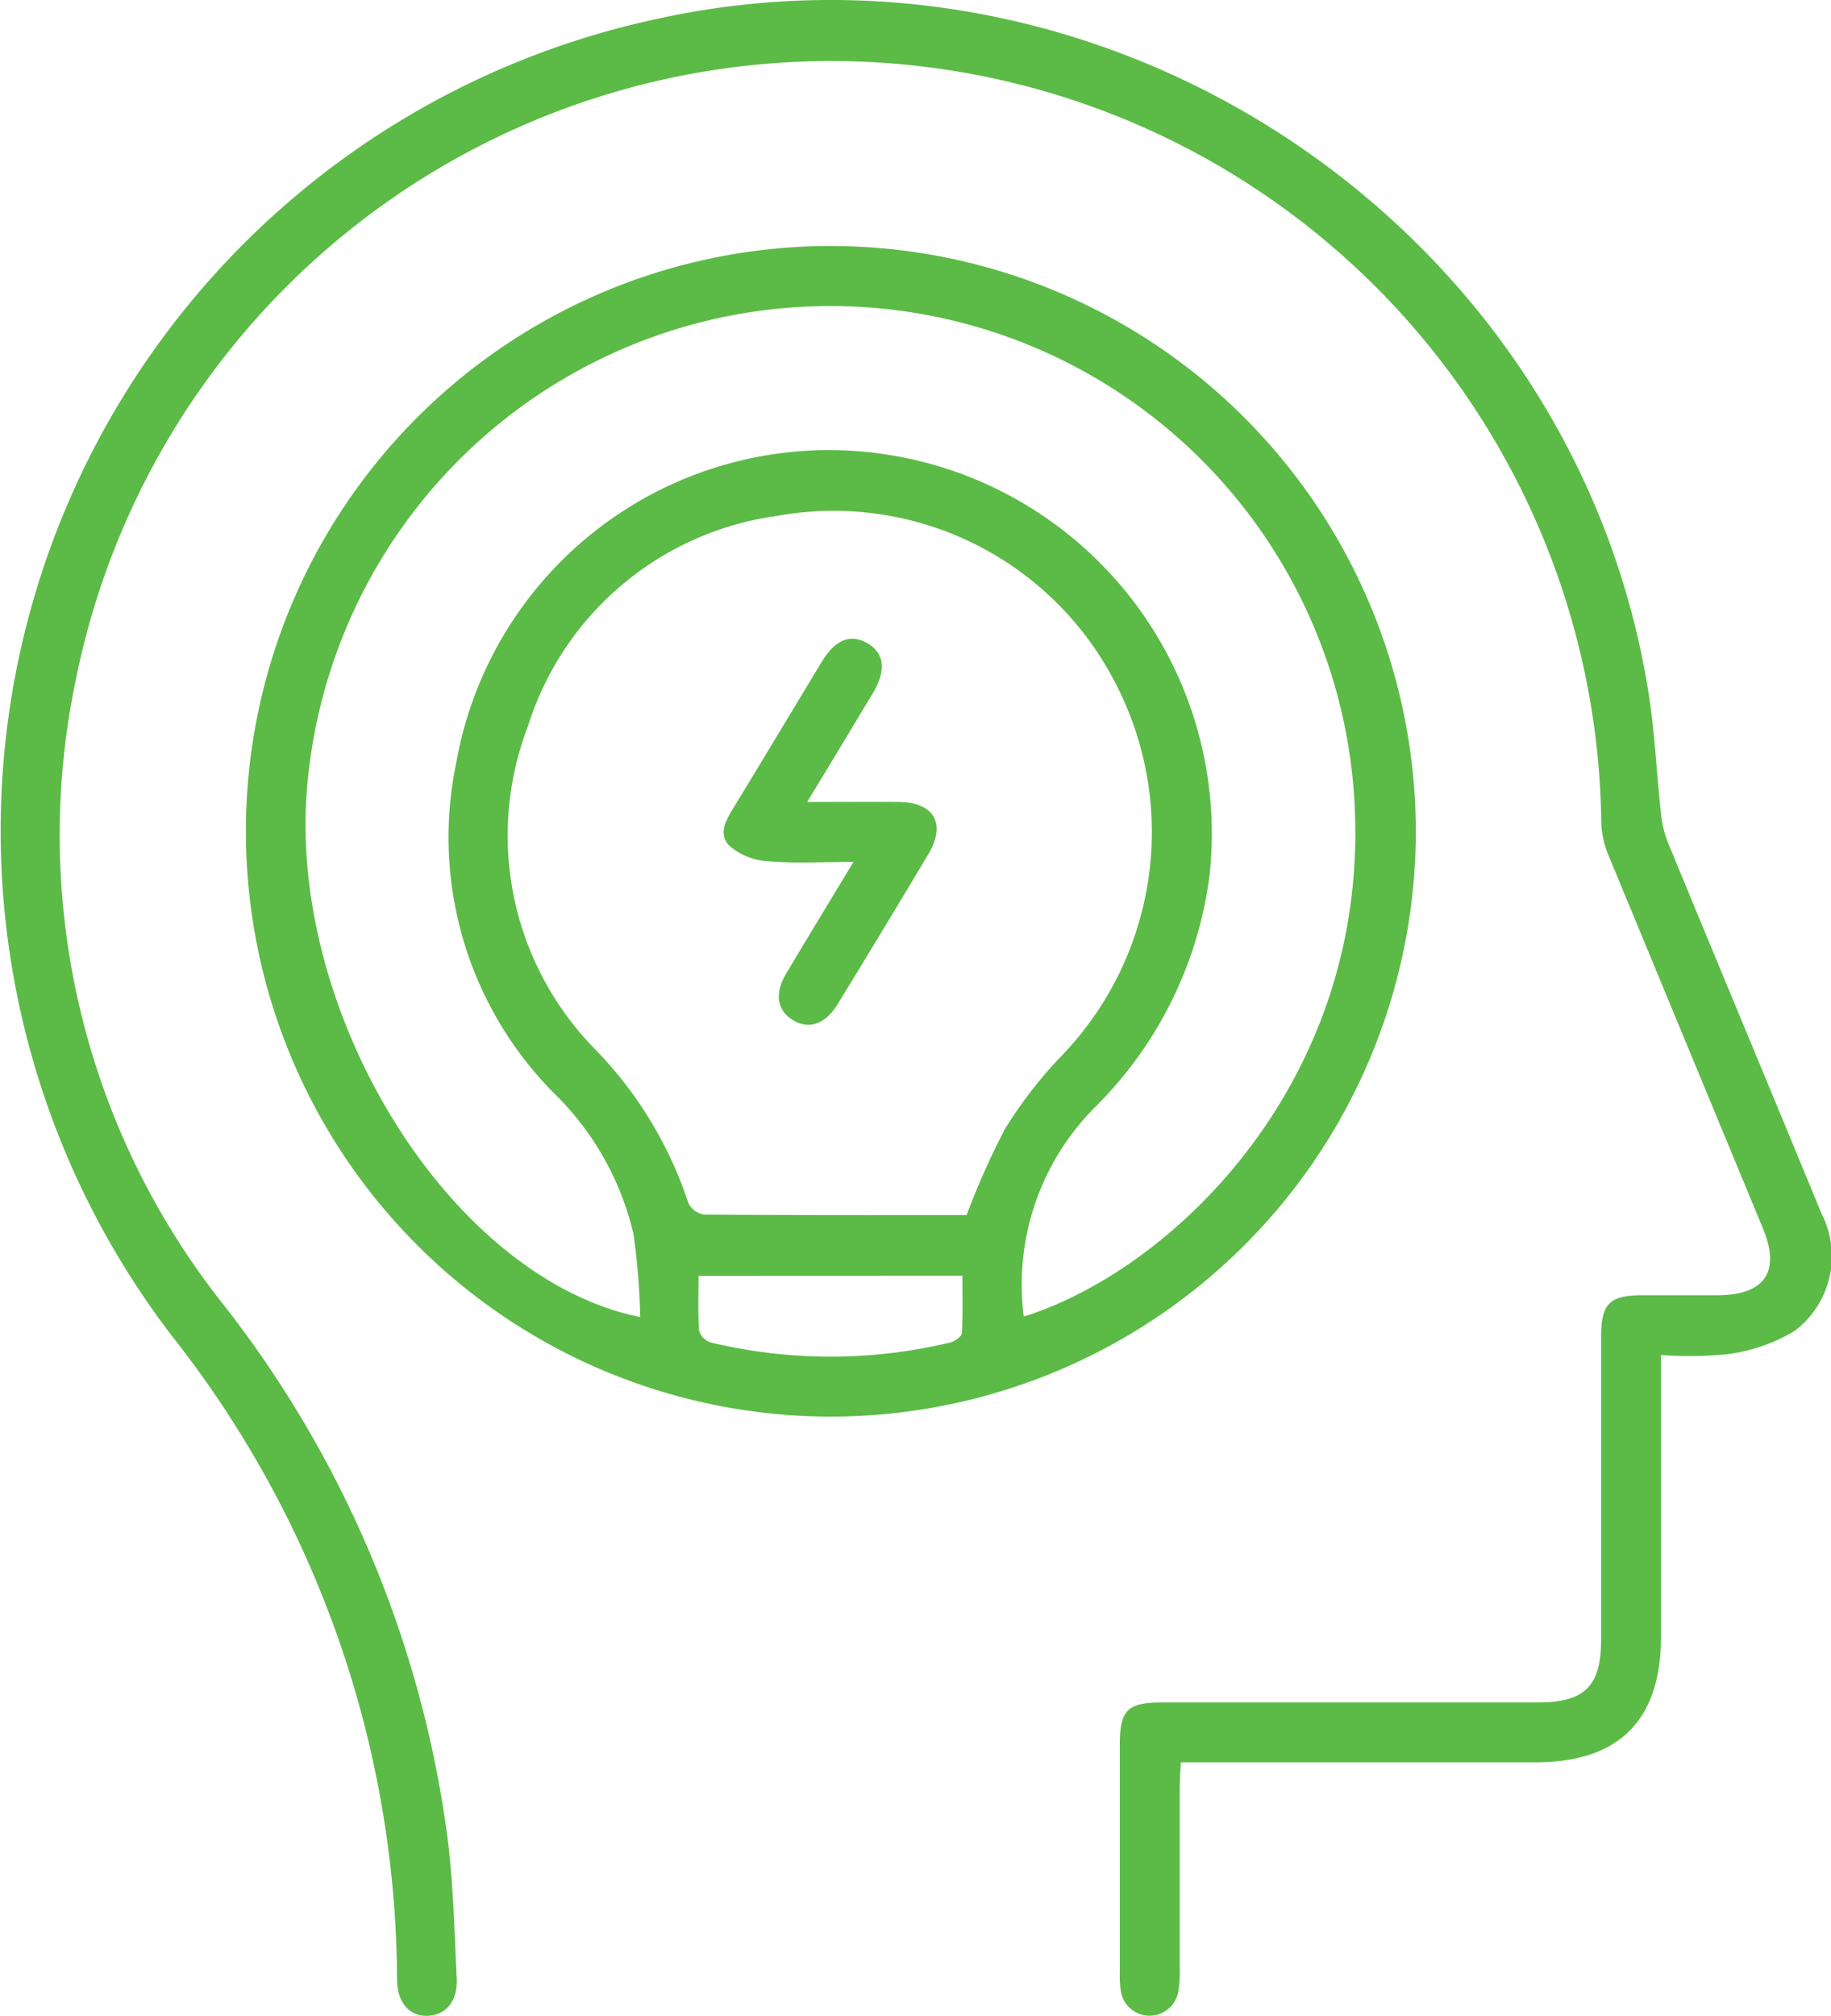 <svg id="Group_78" data-name="Group 78" xmlns="http://www.w3.org/2000/svg" xmlns:xlink="http://www.w3.org/1999/xlink" width="70" height="77.021" viewBox="0 0 70 77.021">
  <defs>
    <clipPath id="clip-path">
      <rect id="Rectangle_52" data-name="Rectangle 52" width="70" height="77.022" fill="#5bbb46"/>
    </clipPath>
  </defs>
  <g id="Group_77" data-name="Group 77" clip-path="url(#clip-path)">
    <path id="Path_3466" data-name="Path 3466" d="M87.688,65.363A22.363,22.363,0,1,1,65.373,42.951,22.384,22.384,0,0,1,87.688,65.363M72.7,83.856C78.589,82.011,86.359,74.4,85.274,63.3a20.072,20.072,0,0,0-39.937-.037c-.95,8.773,5.353,19.124,12.7,20.613a27.345,27.345,0,0,0-.256-3.168,11.007,11.007,0,0,0-3.054-5.4A13.871,13.871,0,0,1,51,62.713,14.473,14.473,0,0,1,67.713,50.96,14.656,14.656,0,0,1,79.8,67.015,15.17,15.17,0,0,1,75.48,75.8,9.593,9.593,0,0,0,72.7,83.856m-2.185-3.878a29.349,29.349,0,0,1,1.466-3.29,16.65,16.65,0,0,1,2.143-2.772,12.319,12.319,0,0,0,2.086-14.251,12.111,12.111,0,0,0-12.951-6.4A11.637,11.637,0,0,0,53.744,61.3a11.645,11.645,0,0,0,2.495,12.267A15.249,15.249,0,0,1,59.871,79.5a.805.805,0,0,0,.6.458c3.357.028,6.714.02,10.044.02M60.268,82.3c0,.752-.03,1.429.021,2.1a.686.686,0,0,0,.446.446,19.632,19.632,0,0,0,9.157,0c.172-.04.433-.228.441-.361.044-.72.021-1.443.021-2.189Z" transform="translate(-33.561 -33.552)" fill="#5bbb46"/>
    <path id="Path_3467" data-name="Path 3467" d="M63.5,51.772c0,3.681,0,7.228,0,10.774,0,3.176-1.607,4.787-4.78,4.788q-6.308,0-12.615,0h-.961c-.017.354-.043.644-.043.933,0,2.32,0,4.641,0,6.962a4.505,4.505,0,0,1-.06.9,1.115,1.115,0,0,1-2.19-.035,4.3,4.3,0,0,1-.04-.734q0-4.341,0-8.681c0-1.351.287-1.631,1.641-1.631q7.167,0,14.335,0c1.8,0,2.423-.619,2.424-2.4q0-5.774,0-11.548c0-1.288.313-1.606,1.573-1.611.956,0,1.911,0,2.867,0,1.827-.006,2.433-.9,1.74-2.57q-2.943-7.1-5.882-14.2a3.628,3.628,0,0,1-.291-1.255A29.45,29.45,0,0,0,2.9,25.965,28.848,28.848,0,0,0,8.517,49.814a41.959,41.959,0,0,1,8.56,20.163c.252,1.86.293,3.751.383,5.631.042.871-.438,1.4-1.129,1.413s-1.145-.513-1.151-1.386A39.954,39.954,0,0,0,6.6,51.078,31.719,31.719,0,0,1,24.988.751C42.541-3.188,60.249,8.794,63.031,26.514c.236,1.506.3,3.038.469,4.556a4.072,4.072,0,0,0,.257,1.1c1.953,4.737,3.929,9.464,5.881,14.2A3.569,3.569,0,0,1,68.6,50.858a6.646,6.646,0,0,1-2.562.884,14.717,14.717,0,0,1-2.531.03" transform="translate(0 0)" fill="#5bbb46"/>
    <path id="Path_3468" data-name="Path 3468" d="M129.638,117.78c1.278,0,2.388-.009,3.5,0,1.349.014,1.819.834,1.129,1.992q-1.718,2.88-3.471,5.738c-.468.765-1.093.974-1.7.609s-.724-1.011-.266-1.781c.819-1.377,1.654-2.744,2.574-4.267-1.184,0-2.236.063-3.273-.027a2.469,2.469,0,0,1-1.48-.6c-.459-.48-.065-1.062.241-1.564,1.107-1.815,2.2-3.64,3.3-5.457.515-.846,1.092-1.076,1.733-.714.66.374.742,1.043.219,1.915-.8,1.331-1.6,2.658-2.51,4.155" transform="translate(-98.775 -87.138)" fill="#5bbb46"/>
  </g>
</svg>
